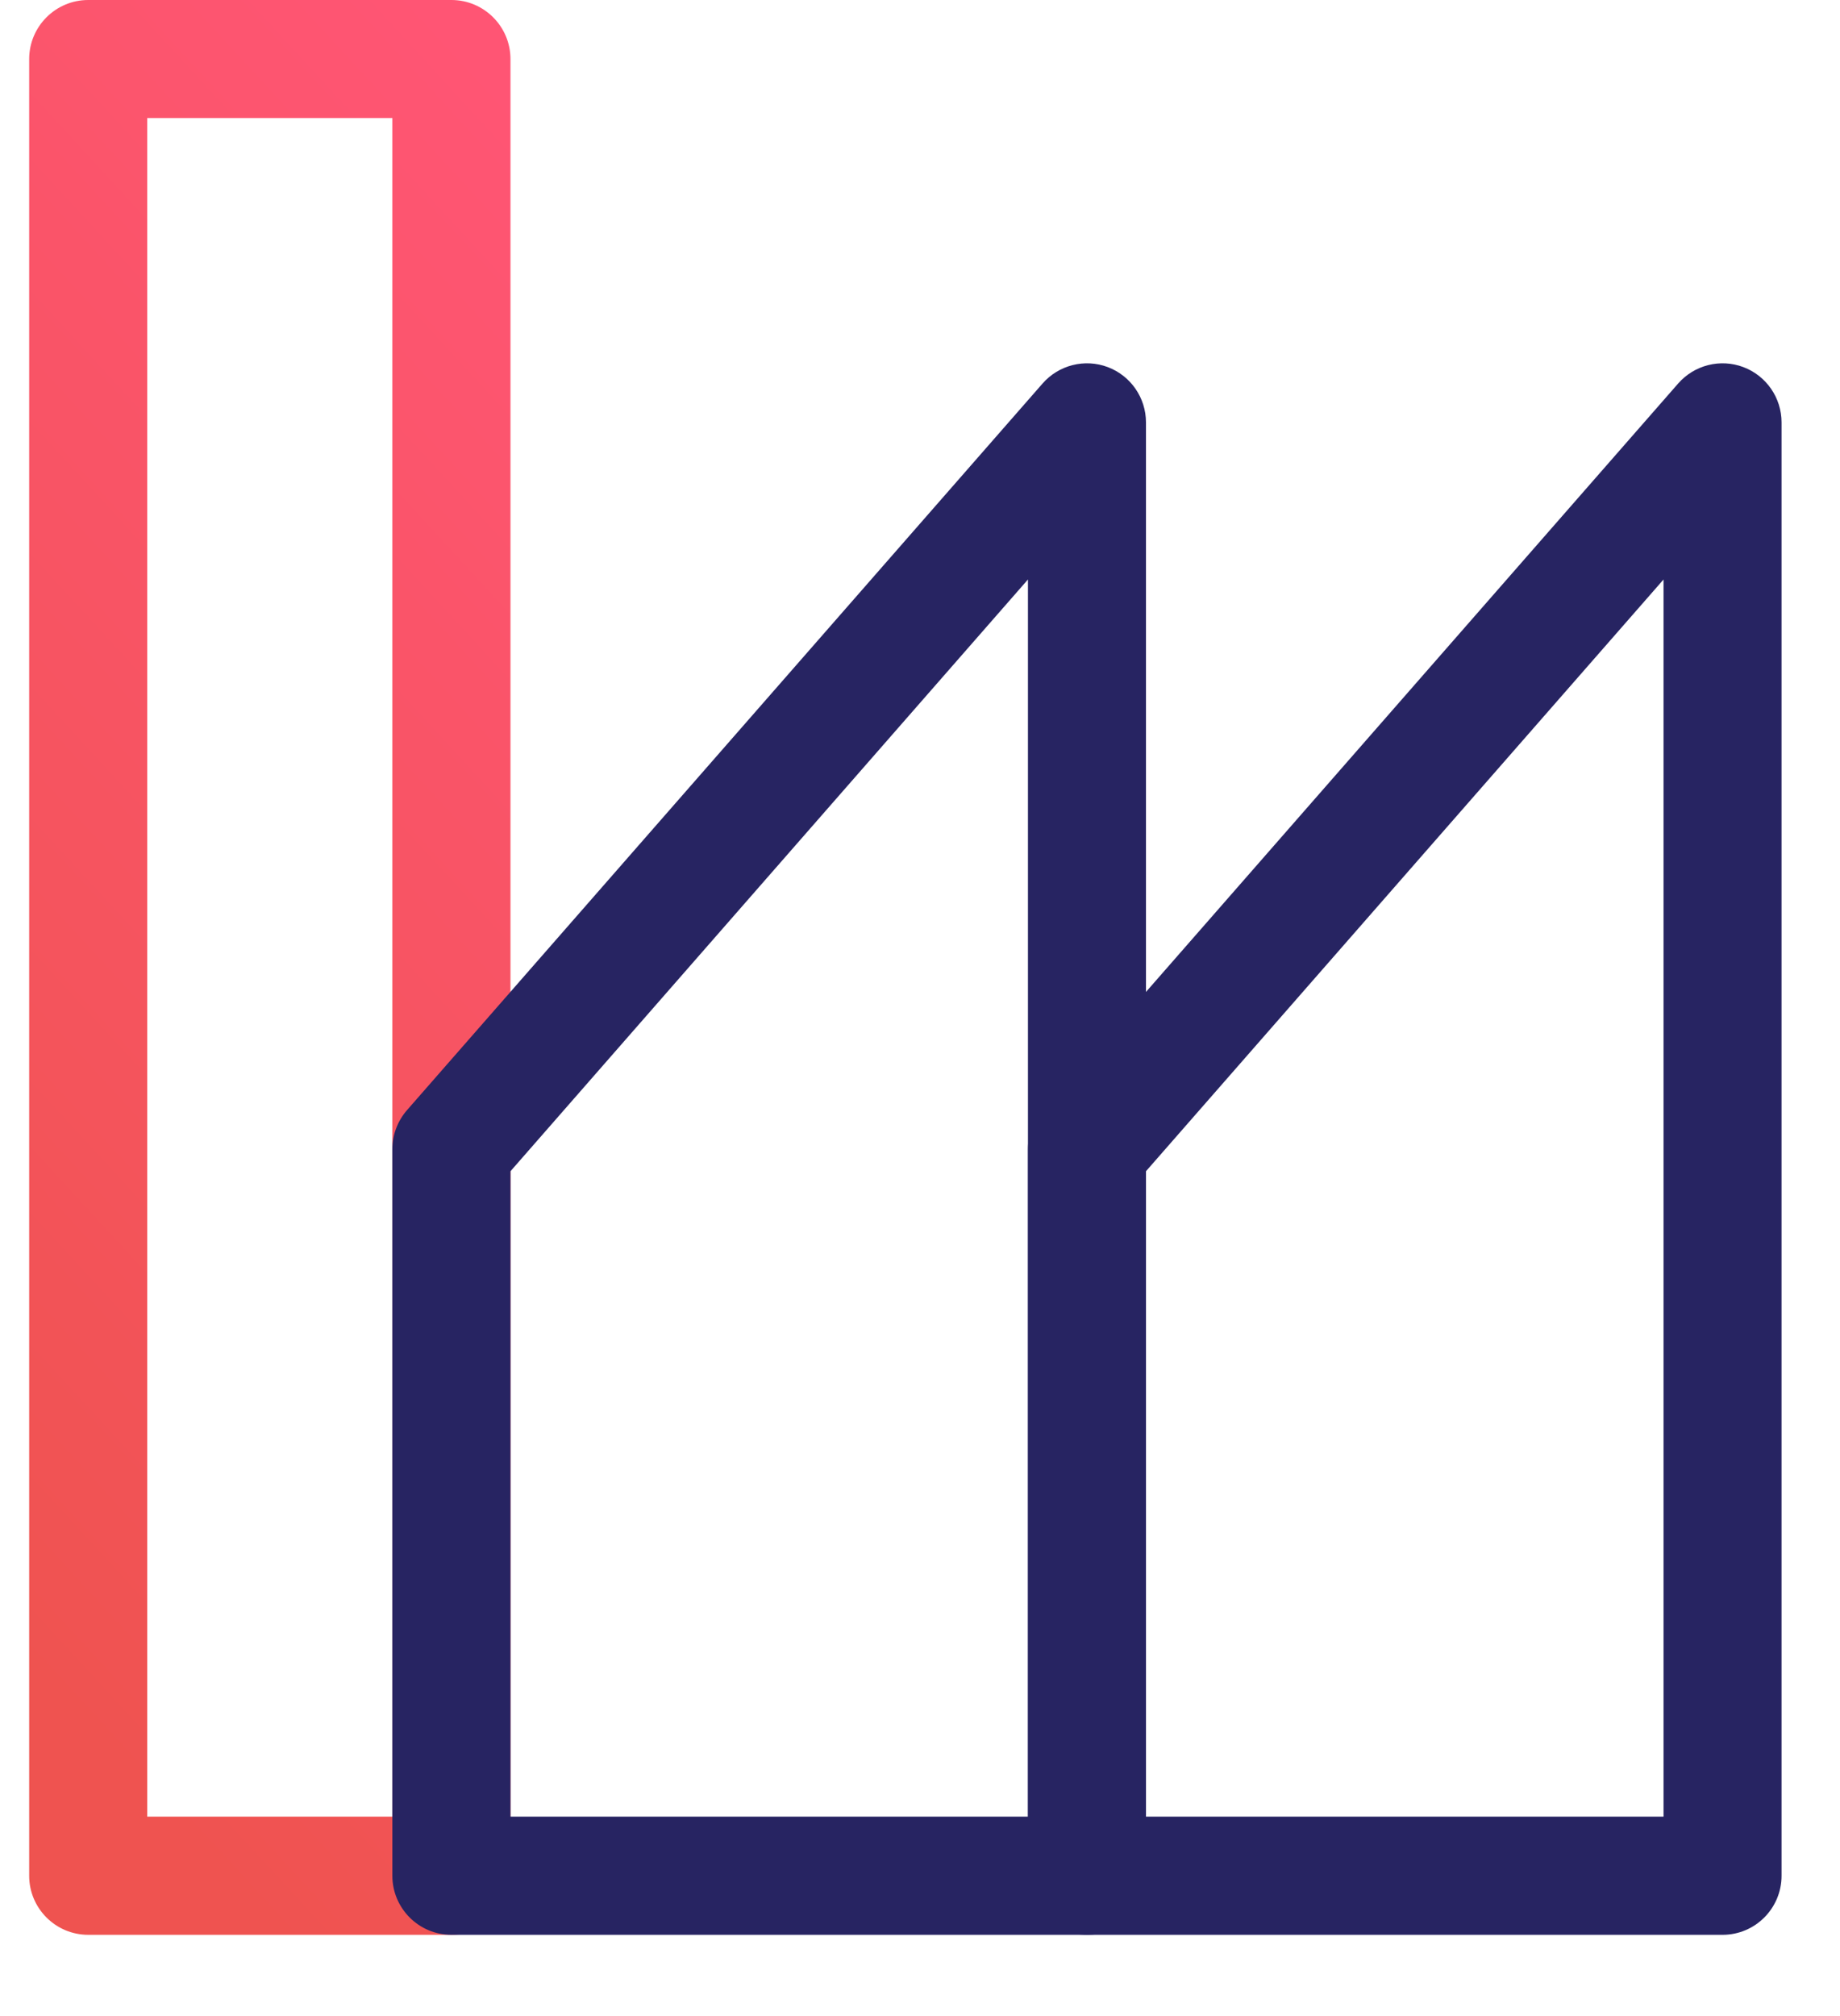 <?xml version="1.0" encoding="UTF-8"?>
<svg xmlns="http://www.w3.org/2000/svg" width="21" height="23" viewBox="0 0 21 23" fill="none">
  <g id="Group 138">
    <path id="Rectangle 8 (Stroke)" fill-rule="evenodd" clip-rule="evenodd" d="M0.333 0.674C0.333 0.302 0.635 0 1.007 0H5.152C5.524 0 5.826 0.302 5.826 0.674V21.399C5.826 21.771 5.524 22.073 5.152 22.073H1.007C0.635 22.073 0.333 21.771 0.333 21.399V0.674ZM1.68 1.347V20.725H4.478V1.347H1.68Z" fill="url(#paint0_linear_1046_609)"></path>
    <path id="Rectangle 9 (Stroke)" fill-rule="evenodd" clip-rule="evenodd" d="M12.643 4.188C12.905 4.287 13.079 4.538 13.079 4.819V21.399C13.079 21.771 12.778 22.073 12.406 22.073H5.152C4.78 22.073 4.478 21.771 4.478 21.399V13.109C4.478 12.946 4.538 12.788 4.645 12.665L11.899 4.375C12.084 4.164 12.38 4.089 12.643 4.188ZM5.826 13.362V20.725H11.732V6.611L5.826 13.362Z" fill="#272462"></path>
    <path id="Rectangle 10 (Stroke)" fill-rule="evenodd" clip-rule="evenodd" d="M19.897 4.188C20.159 4.287 20.333 4.538 20.333 4.819V21.399C20.333 21.771 20.032 22.073 19.66 22.073H12.406C12.034 22.073 11.732 21.771 11.732 21.399V13.109C11.732 12.946 11.791 12.788 11.899 12.665L19.153 4.375C19.338 4.164 19.634 4.089 19.897 4.188ZM13.079 13.362V20.725H18.986V6.611L13.079 13.362Z" fill="#272462"></path>
  </g>
  <defs>
    <linearGradient id="paint0_linear_1046_609" x1="4.917" y1="-1.8829e-07" x2="-7.076" y2="11.044" gradientUnits="userSpaceOnUse">
      <stop stop-color="#FF5574"></stop>
      <stop offset="1" stop-color="#EF5350"></stop>
    </linearGradient>
  </defs>
</svg>
